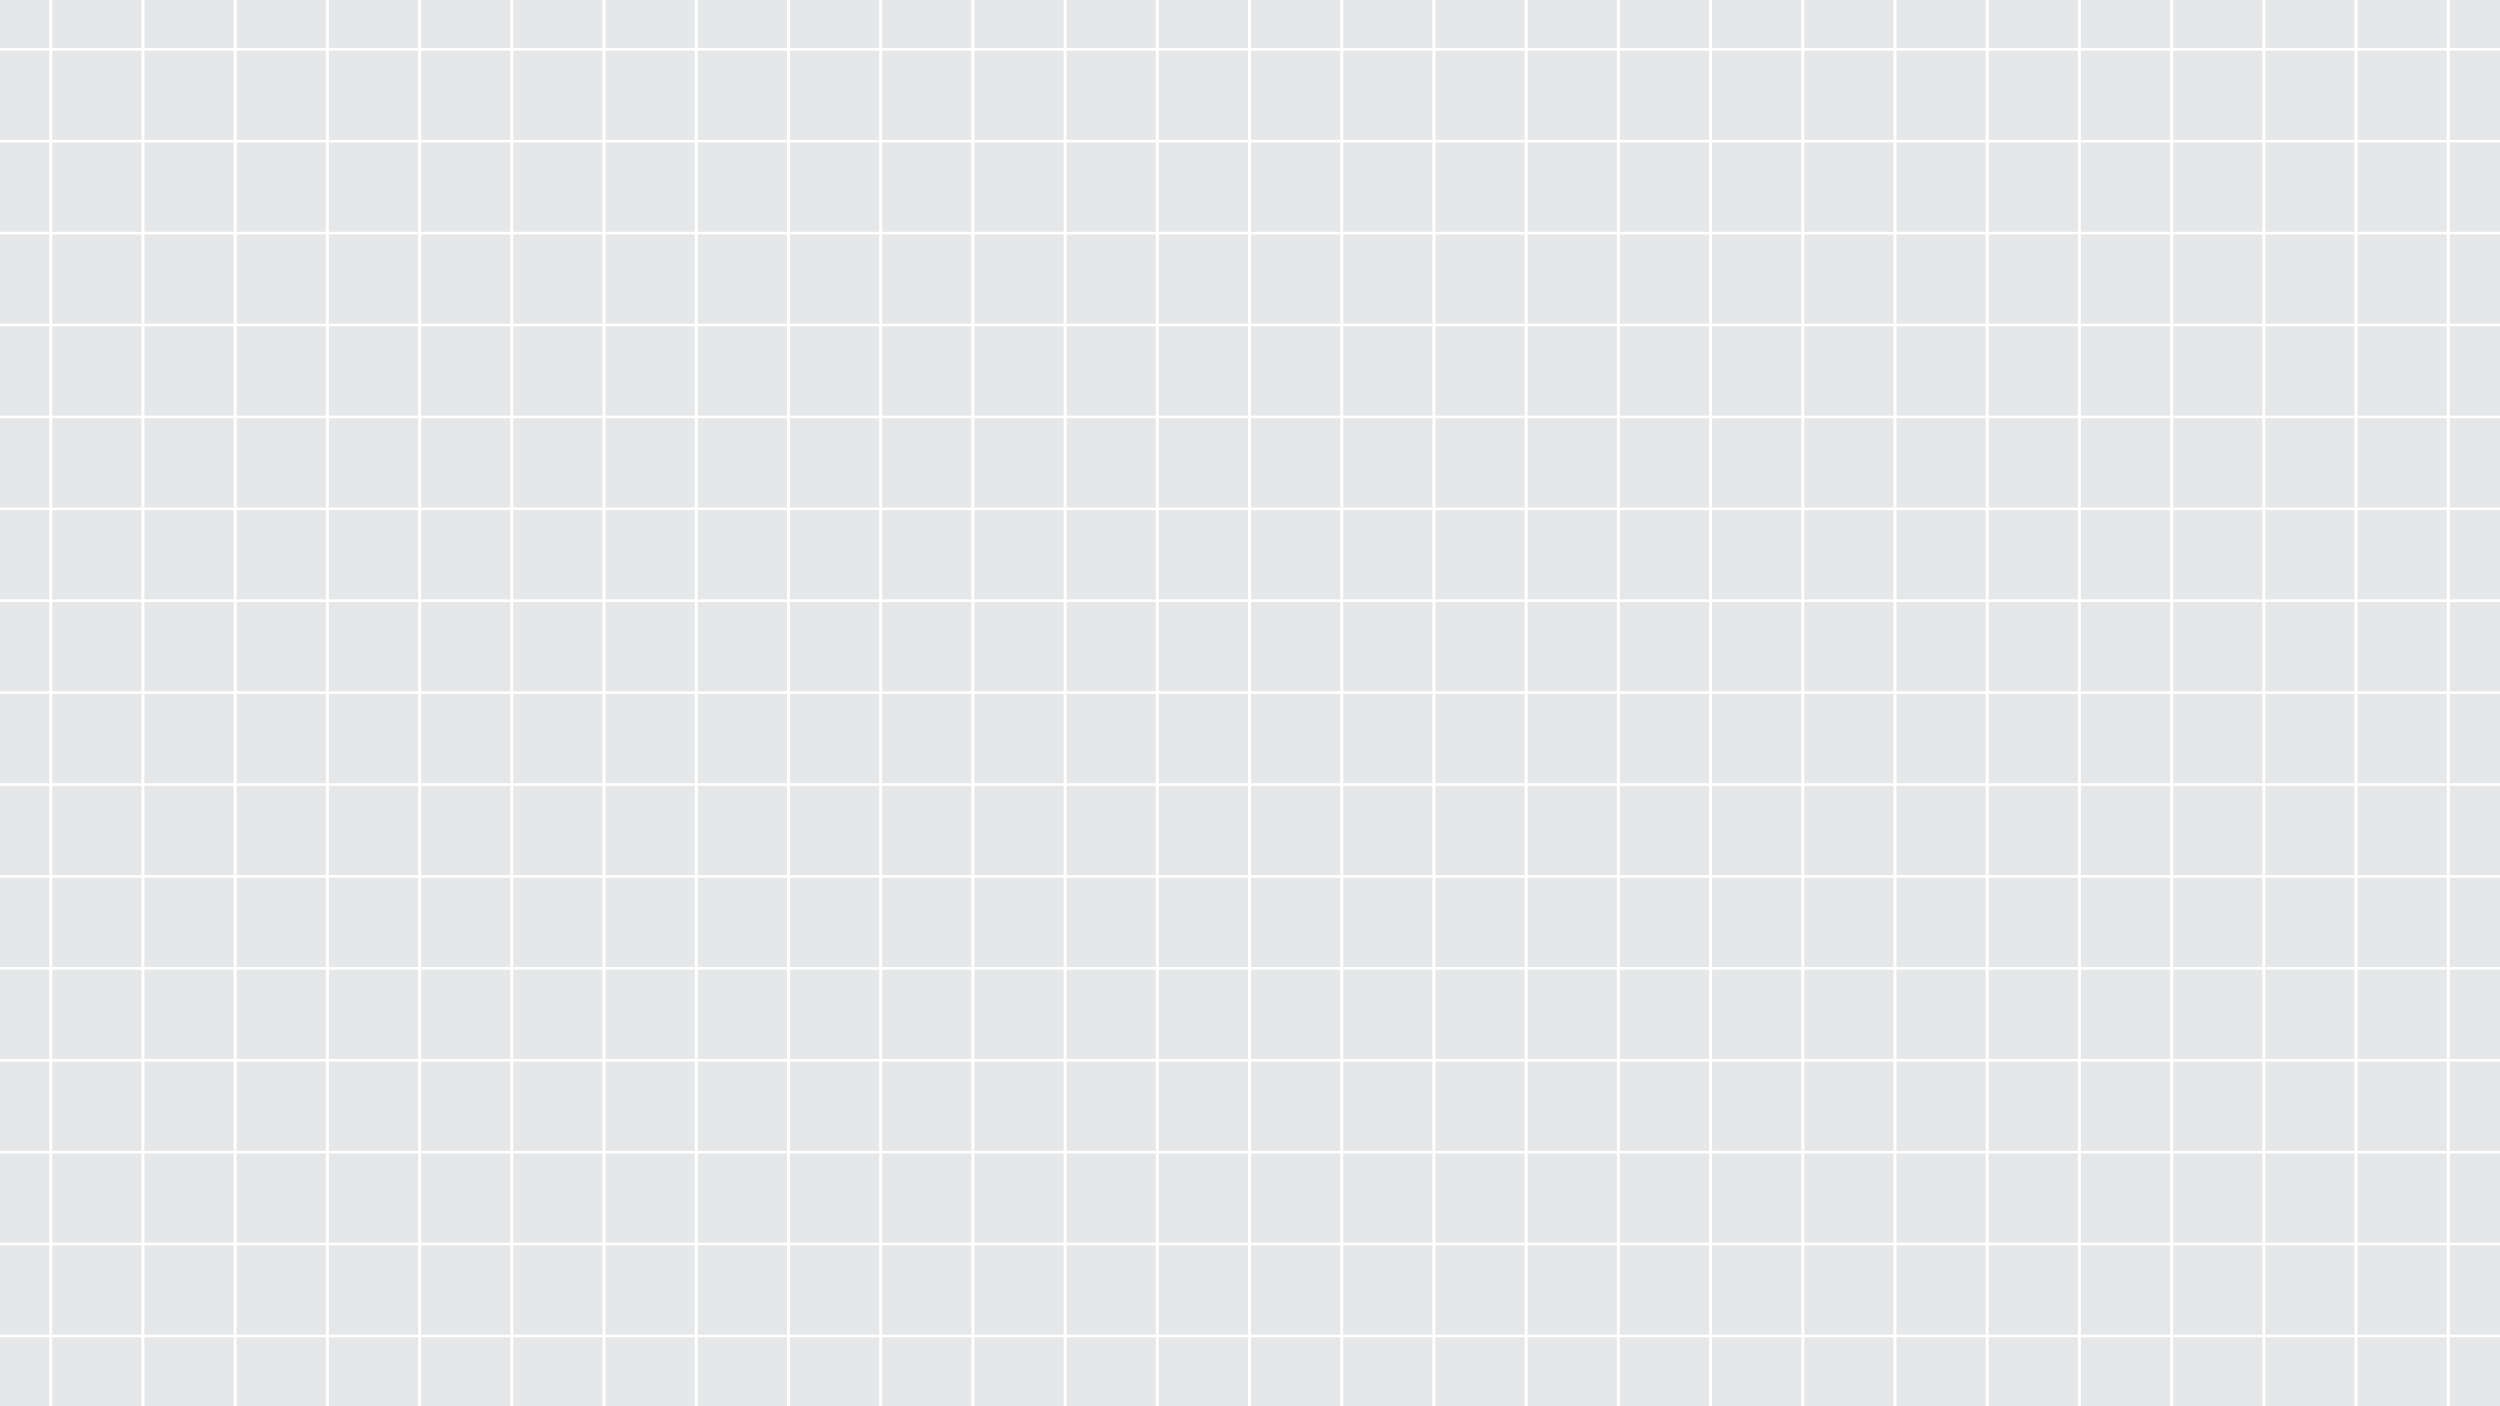 <?xml version="1.0" encoding="UTF-8"?><svg id="a" xmlns="http://www.w3.org/2000/svg" viewBox="0 0 806.4 453.6"><defs><style>.b{fill:#e6e7e8;}</style></defs><rect class="b" y="0" width="15.9" height="15.47"/><rect class="b" x="16.84" y="0" width="28.8" height="15.47"/><rect class="b" y="16.32" width="15.9" height="28.8"/><rect class="b" x="16.84" y="16.32" width="28.8" height="28.8"/><rect class="b" x="46.59" y="0" width="28.8" height="15.47"/><rect class="b" x="76.33" y="0" width="28.8" height="15.47"/><rect class="b" x="46.59" y="16.32" width="28.8" height="28.8"/><rect class="b" x="76.33" y="16.32" width="28.8" height="28.8"/><rect class="b" y="45.96" width="15.9" height="28.8"/><rect class="b" x="16.84" y="45.96" width="28.8" height="28.8"/><rect class="b" y="75.61" width="15.9" height="28.8"/><rect class="b" x="16.84" y="75.61" width="28.8" height="28.8"/><rect class="b" x="46.59" y="45.96" width="28.8" height="28.8"/><rect class="b" x="76.33" y="45.96" width="28.8" height="28.8"/><rect class="b" x="46.59" y="75.61" width="28.8" height="28.8"/><rect class="b" x="76.33" y="75.61" width="28.8" height="28.8"/><rect class="b" y="105.25" width="15.9" height="28.8"/><rect class="b" x="16.84" y="105.25" width="28.8" height="28.8"/><rect class="b" y="134.9" width="15.9" height="28.8"/><rect class="b" x="16.84" y="134.9" width="28.8" height="28.8"/><rect class="b" x="46.59" y="105.25" width="28.8" height="28.8"/><rect class="b" x="76.33" y="105.25" width="28.8" height="28.8"/><rect class="b" x="46.59" y="134.9" width="28.8" height="28.8"/><rect class="b" x="76.33" y="134.9" width="28.8" height="28.8"/><rect class="b" y="164.54" width="15.9" height="28.8"/><rect class="b" x="16.84" y="164.54" width="28.8" height="28.8"/><rect class="b" y="194.19" width="15.9" height="28.8"/><rect class="b" x="16.84" y="194.19" width="28.8" height="28.8"/><rect class="b" x="46.59" y="164.54" width="28.8" height="28.8"/><rect class="b" x="76.33" y="164.54" width="28.8" height="28.8"/><rect class="b" x="46.59" y="194.19" width="28.8" height="28.8"/><rect class="b" x="76.33" y="194.19" width="28.8" height="28.8"/><rect class="b" y="223.84" width="15.9" height="28.8"/><rect class="b" x="16.84" y="223.84" width="28.8" height="28.8"/><rect class="b" y="253.48" width="15.9" height="28.8"/><rect class="b" x="16.84" y="253.48" width="28.8" height="28.8"/><rect class="b" x="46.59" y="223.84" width="28.8" height="28.8"/><rect class="b" x="76.33" y="223.84" width="28.8" height="28.8"/><rect class="b" x="46.59" y="253.48" width="28.8" height="28.8"/><rect class="b" x="76.33" y="253.48" width="28.8" height="28.8"/><rect class="b" y="283.13" width="15.9" height="28.8"/><rect class="b" x="16.84" y="283.13" width="28.8" height="28.8"/><rect class="b" y="312.77" width="15.9" height="28.8"/><rect class="b" x="16.84" y="312.77" width="28.8" height="28.8"/><rect class="b" x="46.59" y="283.13" width="28.8" height="28.8"/><rect class="b" x="76.33" y="283.13" width="28.8" height="28.8"/><rect class="b" x="46.59" y="312.77" width="28.8" height="28.8"/><rect class="b" x="76.33" y="312.77" width="28.8" height="28.8"/><rect class="b" y="342.42" width="15.9" height="28.8"/><rect class="b" x="16.84" y="342.42" width="28.8" height="28.8"/><rect class="b" y="372.06" width="15.9" height="28.8"/><rect class="b" x="16.84" y="372.06" width="28.8" height="28.8"/><rect class="b" x="46.59" y="342.42" width="28.8" height="28.8"/><rect class="b" x="76.33" y="342.42" width="28.8" height="28.8"/><rect class="b" x="46.59" y="372.06" width="28.8" height="28.8"/><rect class="b" x="76.33" y="372.06" width="28.8" height="28.8"/><rect class="b" y="401.71" width="15.9" height="28.8"/><rect class="b" x="16.84" y="401.71" width="28.8" height="28.8"/><rect class="b" y="431.35" width="15.9" height="22.25"/><rect class="b" x="16.84" y="431.35" width="28.8" height="22.25"/><rect class="b" x="46.59" y="401.71" width="28.8" height="28.8"/><rect class="b" x="76.33" y="401.71" width="28.8" height="28.8"/><rect class="b" x="46.59" y="431.35" width="28.8" height="22.25"/><rect class="b" x="76.33" y="431.35" width="28.8" height="22.25"/><rect class="b" x="106.08" y="0" width="28.8" height="15.47"/><rect class="b" x="135.82" y="0" width="28.8" height="15.47"/><rect class="b" x="106.08" y="16.32" width="28.8" height="28.8"/><rect class="b" x="135.82" y="16.32" width="28.8" height="28.8"/><rect class="b" x="165.56" y="0" width="28.8" height="15.47"/><rect class="b" x="195.31" y="0" width="28.8" height="15.47"/><rect class="b" x="165.56" y="16.32" width="28.8" height="28.8"/><rect class="b" x="195.31" y="16.32" width="28.8" height="28.8"/><rect class="b" x="106.08" y="45.96" width="28.8" height="28.8"/><rect class="b" x="135.82" y="45.96" width="28.8" height="28.8"/><rect class="b" x="106.08" y="75.61" width="28.8" height="28.8"/><rect class="b" x="135.82" y="75.61" width="28.8" height="28.8"/><rect class="b" x="165.56" y="45.96" width="28.8" height="28.8"/><rect class="b" x="195.31" y="45.96" width="28.8" height="28.8"/><rect class="b" x="165.56" y="75.61" width="28.8" height="28.8"/><rect class="b" x="195.31" y="75.61" width="28.8" height="28.8"/><rect class="b" x="106.08" y="105.25" width="28.8" height="28.8"/><rect class="b" x="135.82" y="105.25" width="28.8" height="28.8"/><rect class="b" x="106.08" y="134.9" width="28.8" height="28.8"/><rect class="b" x="135.82" y="134.9" width="28.8" height="28.8"/><rect class="b" x="165.56" y="105.25" width="28.8" height="28.8"/><rect class="b" x="195.31" y="105.25" width="28.8" height="28.8"/><rect class="b" x="165.56" y="134.9" width="28.8" height="28.8"/><rect class="b" x="195.31" y="134.9" width="28.8" height="28.8"/><rect class="b" x="106.08" y="164.54" width="28.8" height="28.8"/><rect class="b" x="135.82" y="164.54" width="28.8" height="28.8"/><rect class="b" x="106.08" y="194.19" width="28.8" height="28.8"/><rect class="b" x="135.82" y="194.19" width="28.8" height="28.8"/><rect class="b" x="165.56" y="164.54" width="28.8" height="28.8"/><rect class="b" x="195.31" y="164.54" width="28.8" height="28.8"/><rect class="b" x="165.56" y="194.19" width="28.8" height="28.8"/><rect class="b" x="195.31" y="194.19" width="28.8" height="28.8"/><rect class="b" x="106.08" y="223.84" width="28.8" height="28.8"/><rect class="b" x="135.82" y="223.84" width="28.8" height="28.8"/><rect class="b" x="106.08" y="253.48" width="28.8" height="28.8"/><rect class="b" x="135.82" y="253.48" width="28.8" height="28.8"/><rect class="b" x="165.56" y="223.84" width="28.8" height="28.8"/><rect class="b" x="195.31" y="223.84" width="28.8" height="28.8"/><rect class="b" x="165.56" y="253.48" width="28.8" height="28.8"/><rect class="b" x="195.31" y="253.48" width="28.8" height="28.8"/><rect class="b" x="106.08" y="283.13" width="28.8" height="28.8"/><rect class="b" x="135.82" y="283.13" width="28.8" height="28.8"/><rect class="b" x="106.08" y="312.77" width="28.8" height="28.8"/><rect class="b" x="135.82" y="312.77" width="28.8" height="28.8"/><rect class="b" x="165.56" y="283.13" width="28.8" height="28.8"/><rect class="b" x="195.31" y="283.13" width="28.8" height="28.8"/><rect class="b" x="165.56" y="312.77" width="28.8" height="28.8"/><rect class="b" x="195.31" y="312.77" width="28.8" height="28.8"/><rect class="b" x="106.08" y="342.42" width="28.8" height="28.8"/><rect class="b" x="135.82" y="342.42" width="28.8" height="28.8"/><rect class="b" x="106.08" y="372.06" width="28.8" height="28.8"/><rect class="b" x="135.82" y="372.06" width="28.8" height="28.8"/><rect class="b" x="165.56" y="342.42" width="28.8" height="28.8"/><rect class="b" x="195.31" y="342.42" width="28.8" height="28.8"/><rect class="b" x="165.56" y="372.06" width="28.8" height="28.8"/><rect class="b" x="195.31" y="372.06" width="28.8" height="28.8"/><rect class="b" x="106.08" y="401.71" width="28.8" height="28.8"/><rect class="b" x="135.82" y="401.71" width="28.8" height="28.8"/><rect class="b" x="106.08" y="431.35" width="28.8" height="22.25"/><rect class="b" x="135.82" y="431.35" width="28.8" height="22.25"/><rect class="b" x="165.56" y="401.71" width="28.8" height="28.8"/><rect class="b" x="195.31" y="401.71" width="28.8" height="28.8"/><rect class="b" x="165.56" y="431.35" width="28.8" height="22.25"/><rect class="b" x="195.31" y="431.35" width="28.8" height="22.25"/><rect class="b" x="225.05" y="0" width="28.8" height="15.47"/><rect class="b" x="254.8" y="0" width="28.8" height="15.47"/><rect class="b" x="225.05" y="16.32" width="28.8" height="28.8"/><rect class="b" x="254.8" y="16.32" width="28.8" height="28.8"/><rect class="b" x="284.54" y="0" width="28.8" height="15.47"/><rect class="b" x="314.28" y="0" width="28.8" height="15.47"/><rect class="b" x="284.54" y="16.32" width="28.8" height="28.8"/><rect class="b" x="314.28" y="16.32" width="28.8" height="28.8"/><rect class="b" x="225.05" y="45.96" width="28.8" height="28.8"/><rect class="b" x="254.8" y="45.96" width="28.8" height="28.8"/><rect class="b" x="225.05" y="75.61" width="28.8" height="28.8"/><rect class="b" x="254.8" y="75.61" width="28.8" height="28.8"/><rect class="b" x="284.54" y="45.96" width="28.8" height="28.8"/><rect class="b" x="314.28" y="45.96" width="28.8" height="28.8"/><rect class="b" x="284.54" y="75.61" width="28.8" height="28.8"/><rect class="b" x="314.28" y="75.61" width="28.8" height="28.8"/><rect class="b" x="225.05" y="105.25" width="28.8" height="28.8"/><rect class="b" x="254.8" y="105.25" width="28.8" height="28.8"/><rect class="b" x="225.05" y="134.9" width="28.8" height="28.8"/><rect class="b" x="254.8" y="134.9" width="28.8" height="28.8"/><rect class="b" x="284.54" y="105.25" width="28.8" height="28.8"/><rect class="b" x="314.28" y="105.25" width="28.8" height="28.8"/><rect class="b" x="284.54" y="134.9" width="28.8" height="28.8"/><rect class="b" x="314.28" y="134.9" width="28.8" height="28.8"/><rect class="b" x="225.05" y="164.54" width="28.8" height="28.8"/><rect class="b" x="254.8" y="164.54" width="28.8" height="28.8"/><rect class="b" x="225.05" y="194.19" width="28.8" height="28.8"/><rect class="b" x="254.8" y="194.19" width="28.8" height="28.8"/><rect class="b" x="284.54" y="164.54" width="28.8" height="28.8"/><rect class="b" x="314.28" y="164.54" width="28.8" height="28.8"/><rect class="b" x="284.54" y="194.19" width="28.8" height="28.8"/><rect class="b" x="314.28" y="194.19" width="28.8" height="28.8"/><rect class="b" x="225.05" y="223.84" width="28.8" height="28.8"/><rect class="b" x="254.8" y="223.84" width="28.8" height="28.8"/><rect class="b" x="225.05" y="253.48" width="28.8" height="28.8"/><rect class="b" x="254.8" y="253.48" width="28.8" height="28.8"/><rect class="b" x="284.54" y="223.84" width="28.8" height="28.8"/><rect class="b" x="314.28" y="223.84" width="28.8" height="28.8"/><rect class="b" x="284.54" y="253.48" width="28.8" height="28.8"/><rect class="b" x="314.28" y="253.48" width="28.8" height="28.8"/><rect class="b" x="225.05" y="283.13" width="28.8" height="28.8"/><rect class="b" x="254.8" y="283.13" width="28.8" height="28.8"/><rect class="b" x="225.05" y="312.77" width="28.8" height="28.8"/><rect class="b" x="254.8" y="312.77" width="28.8" height="28.8"/><rect class="b" x="284.54" y="283.13" width="28.8" height="28.8"/><rect class="b" x="314.28" y="283.13" width="28.8" height="28.8"/><rect class="b" x="284.54" y="312.77" width="28.8" height="28.8"/><rect class="b" x="314.28" y="312.77" width="28.8" height="28.8"/><rect class="b" x="225.05" y="342.42" width="28.8" height="28.8"/><rect class="b" x="254.8" y="342.42" width="28.8" height="28.8"/><rect class="b" x="225.05" y="372.06" width="28.8" height="28.8"/><rect class="b" x="254.8" y="372.06" width="28.8" height="28.8"/><rect class="b" x="284.54" y="342.42" width="28.8" height="28.8"/><rect class="b" x="314.28" y="342.42" width="28.8" height="28.8"/><rect class="b" x="284.54" y="372.06" width="28.8" height="28.8"/><rect class="b" x="314.28" y="372.06" width="28.8" height="28.8"/><rect class="b" x="225.05" y="401.71" width="28.8" height="28.8"/><rect class="b" x="254.8" y="401.71" width="28.8" height="28.8"/><rect class="b" x="225.05" y="431.35" width="28.8" height="22.25"/><rect class="b" x="254.8" y="431.35" width="28.8" height="22.25"/><rect class="b" x="284.54" y="401.71" width="28.8" height="28.8"/><rect class="b" x="314.28" y="401.71" width="28.8" height="28.8"/><rect class="b" x="284.54" y="431.35" width="28.8" height="22.25"/><rect class="b" x="314.28" y="431.35" width="28.8" height="22.25"/><rect class="b" x="344.03" y="0" width="28.8" height="15.47"/><rect class="b" x="373.77" y="0" width="28.8" height="15.47"/><rect class="b" x="344.03" y="16.32" width="28.8" height="28.8"/><rect class="b" x="373.77" y="16.32" width="28.8" height="28.8"/><rect class="b" x="403.52" y="0" width="28.8" height="15.47"/><rect class="b" x="433.26" y="0" width="28.8" height="15.47"/><rect class="b" x="403.52" y="16.32" width="28.8" height="28.8"/><rect class="b" x="433.26" y="16.32" width="28.8" height="28.8"/><rect class="b" x="344.03" y="45.96" width="28.8" height="28.8"/><rect class="b" x="373.77" y="45.96" width="28.8" height="28.8"/><rect class="b" x="344.03" y="75.61" width="28.8" height="28.8"/><rect class="b" x="373.77" y="75.61" width="28.8" height="28.8"/><rect class="b" x="403.52" y="45.96" width="28.8" height="28.8"/><rect class="b" x="433.26" y="45.96" width="28.8" height="28.8"/><rect class="b" x="403.52" y="75.61" width="28.8" height="28.8"/><rect class="b" x="433.26" y="75.61" width="28.8" height="28.8"/><rect class="b" x="344.03" y="105.25" width="28.8" height="28.8"/><rect class="b" x="373.77" y="105.25" width="28.8" height="28.8"/><rect class="b" x="344.03" y="134.9" width="28.8" height="28.8"/><rect class="b" x="373.77" y="134.9" width="28.8" height="28.8"/><rect class="b" x="403.52" y="105.25" width="28.8" height="28.8"/><rect class="b" x="433.26" y="105.25" width="28.8" height="28.8"/><rect class="b" x="403.52" y="134.9" width="28.8" height="28.8"/><rect class="b" x="433.26" y="134.9" width="28.8" height="28.8"/><rect class="b" x="344.03" y="164.54" width="28.8" height="28.8"/><rect class="b" x="373.77" y="164.54" width="28.8" height="28.8"/><rect class="b" x="344.03" y="194.19" width="28.8" height="28.8"/><rect class="b" x="373.77" y="194.19" width="28.8" height="28.8"/><rect class="b" x="403.52" y="164.54" width="28.8" height="28.8"/><rect class="b" x="433.26" y="164.54" width="28.8" height="28.8"/><rect class="b" x="403.52" y="194.19" width="28.8" height="28.8"/><rect class="b" x="433.26" y="194.19" width="28.8" height="28.8"/><rect class="b" x="344.03" y="223.84" width="28.8" height="28.8"/><rect class="b" x="373.77" y="223.84" width="28.8" height="28.8"/><rect class="b" x="344.03" y="253.48" width="28.8" height="28.8"/><rect class="b" x="373.77" y="253.48" width="28.8" height="28.8"/><rect class="b" x="403.52" y="223.84" width="28.8" height="28.8"/><rect class="b" x="433.26" y="223.84" width="28.8" height="28.8"/><rect class="b" x="403.52" y="253.48" width="28.8" height="28.8"/><rect class="b" x="433.26" y="253.48" width="28.8" height="28.8"/><rect class="b" x="344.03" y="283.13" width="28.8" height="28.8"/><rect class="b" x="373.77" y="283.13" width="28.8" height="28.8"/><rect class="b" x="344.03" y="312.77" width="28.8" height="28.8"/><rect class="b" x="373.77" y="312.77" width="28.8" height="28.8"/><rect class="b" x="403.52" y="283.13" width="28.8" height="28.8"/><rect class="b" x="433.26" y="283.13" width="28.8" height="28.8"/><rect class="b" x="403.52" y="312.77" width="28.8" height="28.8"/><rect class="b" x="433.26" y="312.77" width="28.8" height="28.8"/><rect class="b" x="344.03" y="342.42" width="28.8" height="28.8"/><rect class="b" x="373.77" y="342.42" width="28.8" height="28.8"/><rect class="b" x="344.03" y="372.06" width="28.8" height="28.8"/><rect class="b" x="373.77" y="372.06" width="28.8" height="28.8"/><rect class="b" x="403.52" y="342.42" width="28.8" height="28.8"/><rect class="b" x="433.26" y="342.42" width="28.8" height="28.8"/><rect class="b" x="403.52" y="372.06" width="28.8" height="28.8"/><rect class="b" x="433.26" y="372.06" width="28.8" height="28.8"/><rect class="b" x="344.03" y="401.71" width="28.8" height="28.8"/><rect class="b" x="373.77" y="401.71" width="28.8" height="28.8"/><rect class="b" x="344.03" y="431.35" width="28.8" height="22.25"/><rect class="b" x="373.77" y="431.35" width="28.8" height="22.25"/><rect class="b" x="403.52" y="401.71" width="28.8" height="28.8"/><rect class="b" x="433.26" y="401.71" width="28.8" height="28.8"/><rect class="b" x="403.52" y="431.35" width="28.8" height="22.25"/><rect class="b" x="433.26" y="431.35" width="28.8" height="22.25"/><rect class="b" x="463" y="0" width="28.8" height="15.47"/><rect class="b" x="492.75" y="0" width="28.8" height="15.47"/><rect class="b" x="463" y="16.32" width="28.8" height="28.8"/><rect class="b" x="492.75" y="16.32" width="28.8" height="28.8"/><rect class="b" x="522.49" y="0" width="28.8" height="15.47"/><rect class="b" x="552.24" y="0" width="28.8" height="15.47"/><rect class="b" x="522.49" y="16.32" width="28.8" height="28.8"/><rect class="b" x="552.24" y="16.32" width="28.8" height="28.8"/><rect class="b" x="463" y="45.96" width="28.8" height="28.8"/><rect class="b" x="492.75" y="45.96" width="28.8" height="28.8"/><rect class="b" x="463" y="75.61" width="28.8" height="28.8"/><rect class="b" x="492.75" y="75.61" width="28.8" height="28.8"/><rect class="b" x="522.49" y="45.96" width="28.8" height="28.8"/><rect class="b" x="552.24" y="45.96" width="28.8" height="28.8"/><rect class="b" x="522.49" y="75.61" width="28.8" height="28.8"/><rect class="b" x="552.24" y="75.61" width="28.8" height="28.8"/><rect class="b" x="463" y="105.25" width="28.8" height="28.8"/><rect class="b" x="492.75" y="105.25" width="28.8" height="28.8"/><rect class="b" x="463" y="134.9" width="28.8" height="28.8"/><rect class="b" x="492.75" y="134.9" width="28.8" height="28.8"/><rect class="b" x="522.49" y="105.25" width="28.8" height="28.8"/><rect class="b" x="552.24" y="105.25" width="28.8" height="28.8"/><rect class="b" x="522.49" y="134.9" width="28.8" height="28.8"/><rect class="b" x="552.24" y="134.9" width="28.8" height="28.8"/><rect class="b" x="463" y="164.54" width="28.8" height="28.8"/><rect class="b" x="492.75" y="164.54" width="28.8" height="28.8"/><rect class="b" x="463" y="194.19" width="28.8" height="28.8"/><rect class="b" x="492.75" y="194.19" width="28.8" height="28.8"/><rect class="b" x="522.49" y="164.54" width="28.8" height="28.8"/><rect class="b" x="552.24" y="164.54" width="28.8" height="28.8"/><rect class="b" x="522.49" y="194.19" width="28.8" height="28.8"/><rect class="b" x="552.24" y="194.19" width="28.8" height="28.8"/><rect class="b" x="463" y="223.84" width="28.8" height="28.8"/><rect class="b" x="492.75" y="223.84" width="28.8" height="28.8"/><rect class="b" x="463" y="253.48" width="28.8" height="28.8"/><rect class="b" x="492.75" y="253.48" width="28.8" height="28.8"/><rect class="b" x="522.49" y="223.84" width="28.8" height="28.8"/><rect class="b" x="552.24" y="223.84" width="28.8" height="28.8"/><rect class="b" x="522.49" y="253.48" width="28.8" height="28.8"/><rect class="b" x="552.24" y="253.48" width="28.8" height="28.8"/><rect class="b" x="463" y="283.13" width="28.8" height="28.8"/><rect class="b" x="492.75" y="283.13" width="28.8" height="28.8"/><rect class="b" x="463" y="312.77" width="28.8" height="28.8"/><rect class="b" x="492.75" y="312.77" width="28.8" height="28.8"/><rect class="b" x="522.49" y="283.13" width="28.8" height="28.8"/><rect class="b" x="552.24" y="283.13" width="28.8" height="28.8"/><rect class="b" x="522.49" y="312.77" width="28.8" height="28.8"/><rect class="b" x="552.24" y="312.77" width="28.8" height="28.8"/><rect class="b" x="463" y="342.42" width="28.8" height="28.8"/><rect class="b" x="492.75" y="342.42" width="28.8" height="28.8"/><rect class="b" x="463" y="372.06" width="28.8" height="28.8"/><rect class="b" x="492.75" y="372.06" width="28.8" height="28.8"/><rect class="b" x="522.49" y="342.42" width="28.8" height="28.8"/><rect class="b" x="552.24" y="342.42" width="28.8" height="28.8"/><rect class="b" x="522.49" y="372.06" width="28.8" height="28.8"/><rect class="b" x="552.24" y="372.06" width="28.8" height="28.8"/><rect class="b" x="463" y="401.71" width="28.8" height="28.8"/><rect class="b" x="492.75" y="401.71" width="28.8" height="28.8"/><rect class="b" x="463" y="431.35" width="28.8" height="22.25"/><rect class="b" x="492.75" y="431.35" width="28.8" height="22.25"/><rect class="b" x="522.49" y="401.71" width="28.8" height="28.8"/><rect class="b" x="552.24" y="401.71" width="28.8" height="28.8"/><rect class="b" x="522.49" y="431.35" width="28.8" height="22.25"/><rect class="b" x="552.24" y="431.35" width="28.8" height="22.25"/><rect class="b" x="581.98" y="0" width="28.8" height="15.47"/><rect class="b" x="611.72" y="0" width="28.8" height="15.47"/><rect class="b" x="581.98" y="16.32" width="28.8" height="28.8"/><rect class="b" x="611.72" y="16.32" width="28.8" height="28.8"/><rect class="b" x="641.47" y="0" width="28.8" height="15.47"/><rect class="b" x="671.21" y="0" width="28.8" height="15.47"/><rect class="b" x="641.47" y="16.32" width="28.8" height="28.8"/><rect class="b" x="671.21" y="16.32" width="28.8" height="28.8"/><rect class="b" x="581.98" y="45.96" width="28.8" height="28.8"/><rect class="b" x="611.72" y="45.96" width="28.8" height="28.8"/><rect class="b" x="581.98" y="75.61" width="28.8" height="28.8"/><rect class="b" x="611.72" y="75.61" width="28.8" height="28.8"/><rect class="b" x="641.47" y="45.96" width="28.8" height="28.8"/><rect class="b" x="671.21" y="45.96" width="28.8" height="28.8"/><rect class="b" x="641.47" y="75.61" width="28.8" height="28.8"/><rect class="b" x="671.21" y="75.61" width="28.8" height="28.8"/><rect class="b" x="581.98" y="105.25" width="28.8" height="28.8"/><rect class="b" x="611.72" y="105.25" width="28.8" height="28.8"/><rect class="b" x="581.98" y="134.9" width="28.8" height="28.8"/><rect class="b" x="611.72" y="134.9" width="28.8" height="28.8"/><rect class="b" x="641.47" y="105.25" width="28.8" height="28.8"/><rect class="b" x="671.21" y="105.25" width="28.8" height="28.8"/><rect class="b" x="641.47" y="134.9" width="28.8" height="28.8"/><rect class="b" x="671.21" y="134.9" width="28.8" height="28.8"/><rect class="b" x="581.98" y="164.54" width="28.8" height="28.8"/><rect class="b" x="611.72" y="164.54" width="28.8" height="28.8"/><rect class="b" x="581.98" y="194.19" width="28.8" height="28.8"/><rect class="b" x="611.72" y="194.19" width="28.8" height="28.8"/><rect class="b" x="641.47" y="164.54" width="28.8" height="28.8"/><rect class="b" x="671.21" y="164.54" width="28.8" height="28.8"/><rect class="b" x="641.47" y="194.19" width="28.8" height="28.8"/><rect class="b" x="671.21" y="194.19" width="28.8" height="28.8"/><rect class="b" x="581.98" y="223.84" width="28.8" height="28.8"/><rect class="b" x="611.72" y="223.84" width="28.8" height="28.8"/><rect class="b" x="581.98" y="253.48" width="28.8" height="28.8"/><rect class="b" x="611.72" y="253.48" width="28.8" height="28.8"/><rect class="b" x="641.47" y="223.84" width="28.8" height="28.8"/><rect class="b" x="671.21" y="223.84" width="28.8" height="28.8"/><rect class="b" x="641.47" y="253.48" width="28.8" height="28.8"/><rect class="b" x="671.21" y="253.48" width="28.8" height="28.8"/><rect class="b" x="581.98" y="283.13" width="28.8" height="28.8"/><rect class="b" x="611.72" y="283.13" width="28.8" height="28.8"/><rect class="b" x="581.98" y="312.77" width="28.8" height="28.8"/><rect class="b" x="611.72" y="312.77" width="28.8" height="28.8"/><rect class="b" x="641.47" y="283.13" width="28.8" height="28.8"/><rect class="b" x="671.21" y="283.13" width="28.8" height="28.8"/><rect class="b" x="641.47" y="312.77" width="28.8" height="28.8"/><rect class="b" x="671.21" y="312.77" width="28.8" height="28.8"/><rect class="b" x="581.98" y="342.42" width="28.8" height="28.8"/><rect class="b" x="611.72" y="342.42" width="28.8" height="28.8"/><rect class="b" x="581.98" y="372.06" width="28.8" height="28.8"/><rect class="b" x="611.72" y="372.06" width="28.8" height="28.8"/><rect class="b" x="641.47" y="342.42" width="28.8" height="28.8"/><rect class="b" x="671.21" y="342.42" width="28.8" height="28.8"/><rect class="b" x="641.47" y="372.06" width="28.8" height="28.8"/><rect class="b" x="671.21" y="372.06" width="28.8" height="28.8"/><rect class="b" x="581.98" y="401.71" width="28.8" height="28.8"/><rect class="b" x="611.72" y="401.71" width="28.8" height="28.8"/><rect class="b" x="581.98" y="431.35" width="28.8" height="22.25"/><rect class="b" x="611.72" y="431.35" width="28.8" height="22.25"/><rect class="b" x="641.47" y="401.71" width="28.8" height="28.8"/><rect class="b" x="671.21" y="401.71" width="28.8" height="28.8"/><rect class="b" x="641.47" y="431.35" width="28.8" height="22.25"/><rect class="b" x="671.21" y="431.35" width="28.8" height="22.25"/><rect class="b" x="700.96" y="0" width="28.8" height="15.47"/><rect class="b" x="730.7" y="0" width="28.8" height="15.47"/><rect class="b" x="700.96" y="16.32" width="28.8" height="28.8"/><rect class="b" x="730.7" y="16.32" width="28.8" height="28.8"/><rect class="b" x="760.44" y="0" width="28.8" height="15.47"/><rect class="b" x="790.19" y="0" width="16.21" height="15.47"/><rect class="b" x="760.44" y="16.32" width="28.8" height="28.8"/><rect class="b" x="790.19" y="16.32" width="16.21" height="28.8"/><rect class="b" x="700.96" y="45.96" width="28.8" height="28.8"/><rect class="b" x="730.7" y="45.96" width="28.8" height="28.8"/><rect class="b" x="700.96" y="75.61" width="28.8" height="28.8"/><rect class="b" x="730.7" y="75.61" width="28.8" height="28.8"/><rect class="b" x="760.44" y="45.96" width="28.8" height="28.8"/><rect class="b" x="790.19" y="45.96" width="16.21" height="28.8"/><rect class="b" x="760.44" y="75.61" width="28.8" height="28.8"/><rect class="b" x="790.19" y="75.61" width="16.21" height="28.8"/><rect class="b" x="700.96" y="105.25" width="28.8" height="28.8"/><rect class="b" x="730.7" y="105.25" width="28.8" height="28.8"/><rect class="b" x="700.96" y="134.9" width="28.8" height="28.8"/><rect class="b" x="730.7" y="134.9" width="28.8" height="28.8"/><rect class="b" x="760.44" y="105.25" width="28.8" height="28.8"/><rect class="b" x="790.19" y="105.25" width="16.21" height="28.8"/><rect class="b" x="760.44" y="134.9" width="28.8" height="28.8"/><rect class="b" x="790.19" y="134.9" width="16.21" height="28.8"/><rect class="b" x="700.96" y="164.54" width="28.8" height="28.8"/><rect class="b" x="730.7" y="164.54" width="28.8" height="28.8"/><rect class="b" x="700.96" y="194.19" width="28.8" height="28.8"/><rect class="b" x="730.7" y="194.19" width="28.8" height="28.8"/><rect class="b" x="760.44" y="164.54" width="28.8" height="28.8"/><rect class="b" x="790.19" y="164.54" width="16.21" height="28.8"/><rect class="b" x="760.44" y="194.19" width="28.8" height="28.8"/><rect class="b" x="790.19" y="194.19" width="16.21" height="28.8"/><rect class="b" x="700.96" y="223.84" width="28.8" height="28.8"/><rect class="b" x="730.7" y="223.84" width="28.8" height="28.8"/><rect class="b" x="700.96" y="253.48" width="28.8" height="28.8"/><rect class="b" x="730.7" y="253.48" width="28.8" height="28.8"/><rect class="b" x="760.44" y="223.84" width="28.8" height="28.8"/><rect class="b" x="790.19" y="223.84" width="16.21" height="28.8"/><rect class="b" x="760.44" y="253.48" width="28.8" height="28.8"/><rect class="b" x="790.19" y="253.48" width="16.21" height="28.8"/><rect class="b" x="700.96" y="283.13" width="28.8" height="28.8"/><rect class="b" x="730.7" y="283.13" width="28.8" height="28.8"/><rect class="b" x="700.96" y="312.77" width="28.8" height="28.8"/><rect class="b" x="730.7" y="312.77" width="28.8" height="28.8"/><rect class="b" x="760.44" y="283.13" width="28.8" height="28.8"/><rect class="b" x="790.19" y="283.13" width="16.21" height="28.8"/><rect class="b" x="760.44" y="312.77" width="28.8" height="28.8"/><rect class="b" x="790.19" y="312.77" width="16.21" height="28.8"/><rect class="b" x="700.96" y="342.42" width="28.8" height="28.8"/><rect class="b" x="730.7" y="342.42" width="28.8" height="28.8"/><rect class="b" x="700.96" y="372.06" width="28.8" height="28.8"/><rect class="b" x="730.7" y="372.06" width="28.8" height="28.8"/><rect class="b" x="760.44" y="342.42" width="28.8" height="28.8"/><rect class="b" x="790.19" y="342.42" width="16.21" height="28.8"/><rect class="b" x="760.44" y="372.06" width="28.8" height="28.8"/><rect class="b" x="790.19" y="372.06" width="16.21" height="28.8"/><rect class="b" x="700.96" y="401.71" width="28.8" height="28.8"/><rect class="b" x="730.7" y="401.71" width="28.8" height="28.8"/><rect class="b" x="700.96" y="431.35" width="28.8" height="22.25"/><rect class="b" x="730.7" y="431.35" width="28.8" height="22.25"/><rect class="b" x="760.44" y="401.71" width="28.8" height="28.8"/><rect class="b" x="790.19" y="401.71" width="16.21" height="28.8"/><rect class="b" x="760.44" y="431.35" width="28.8" height="22.25"/><rect class="b" x="790.19" y="431.35" width="16.21" height="22.25"/></svg>